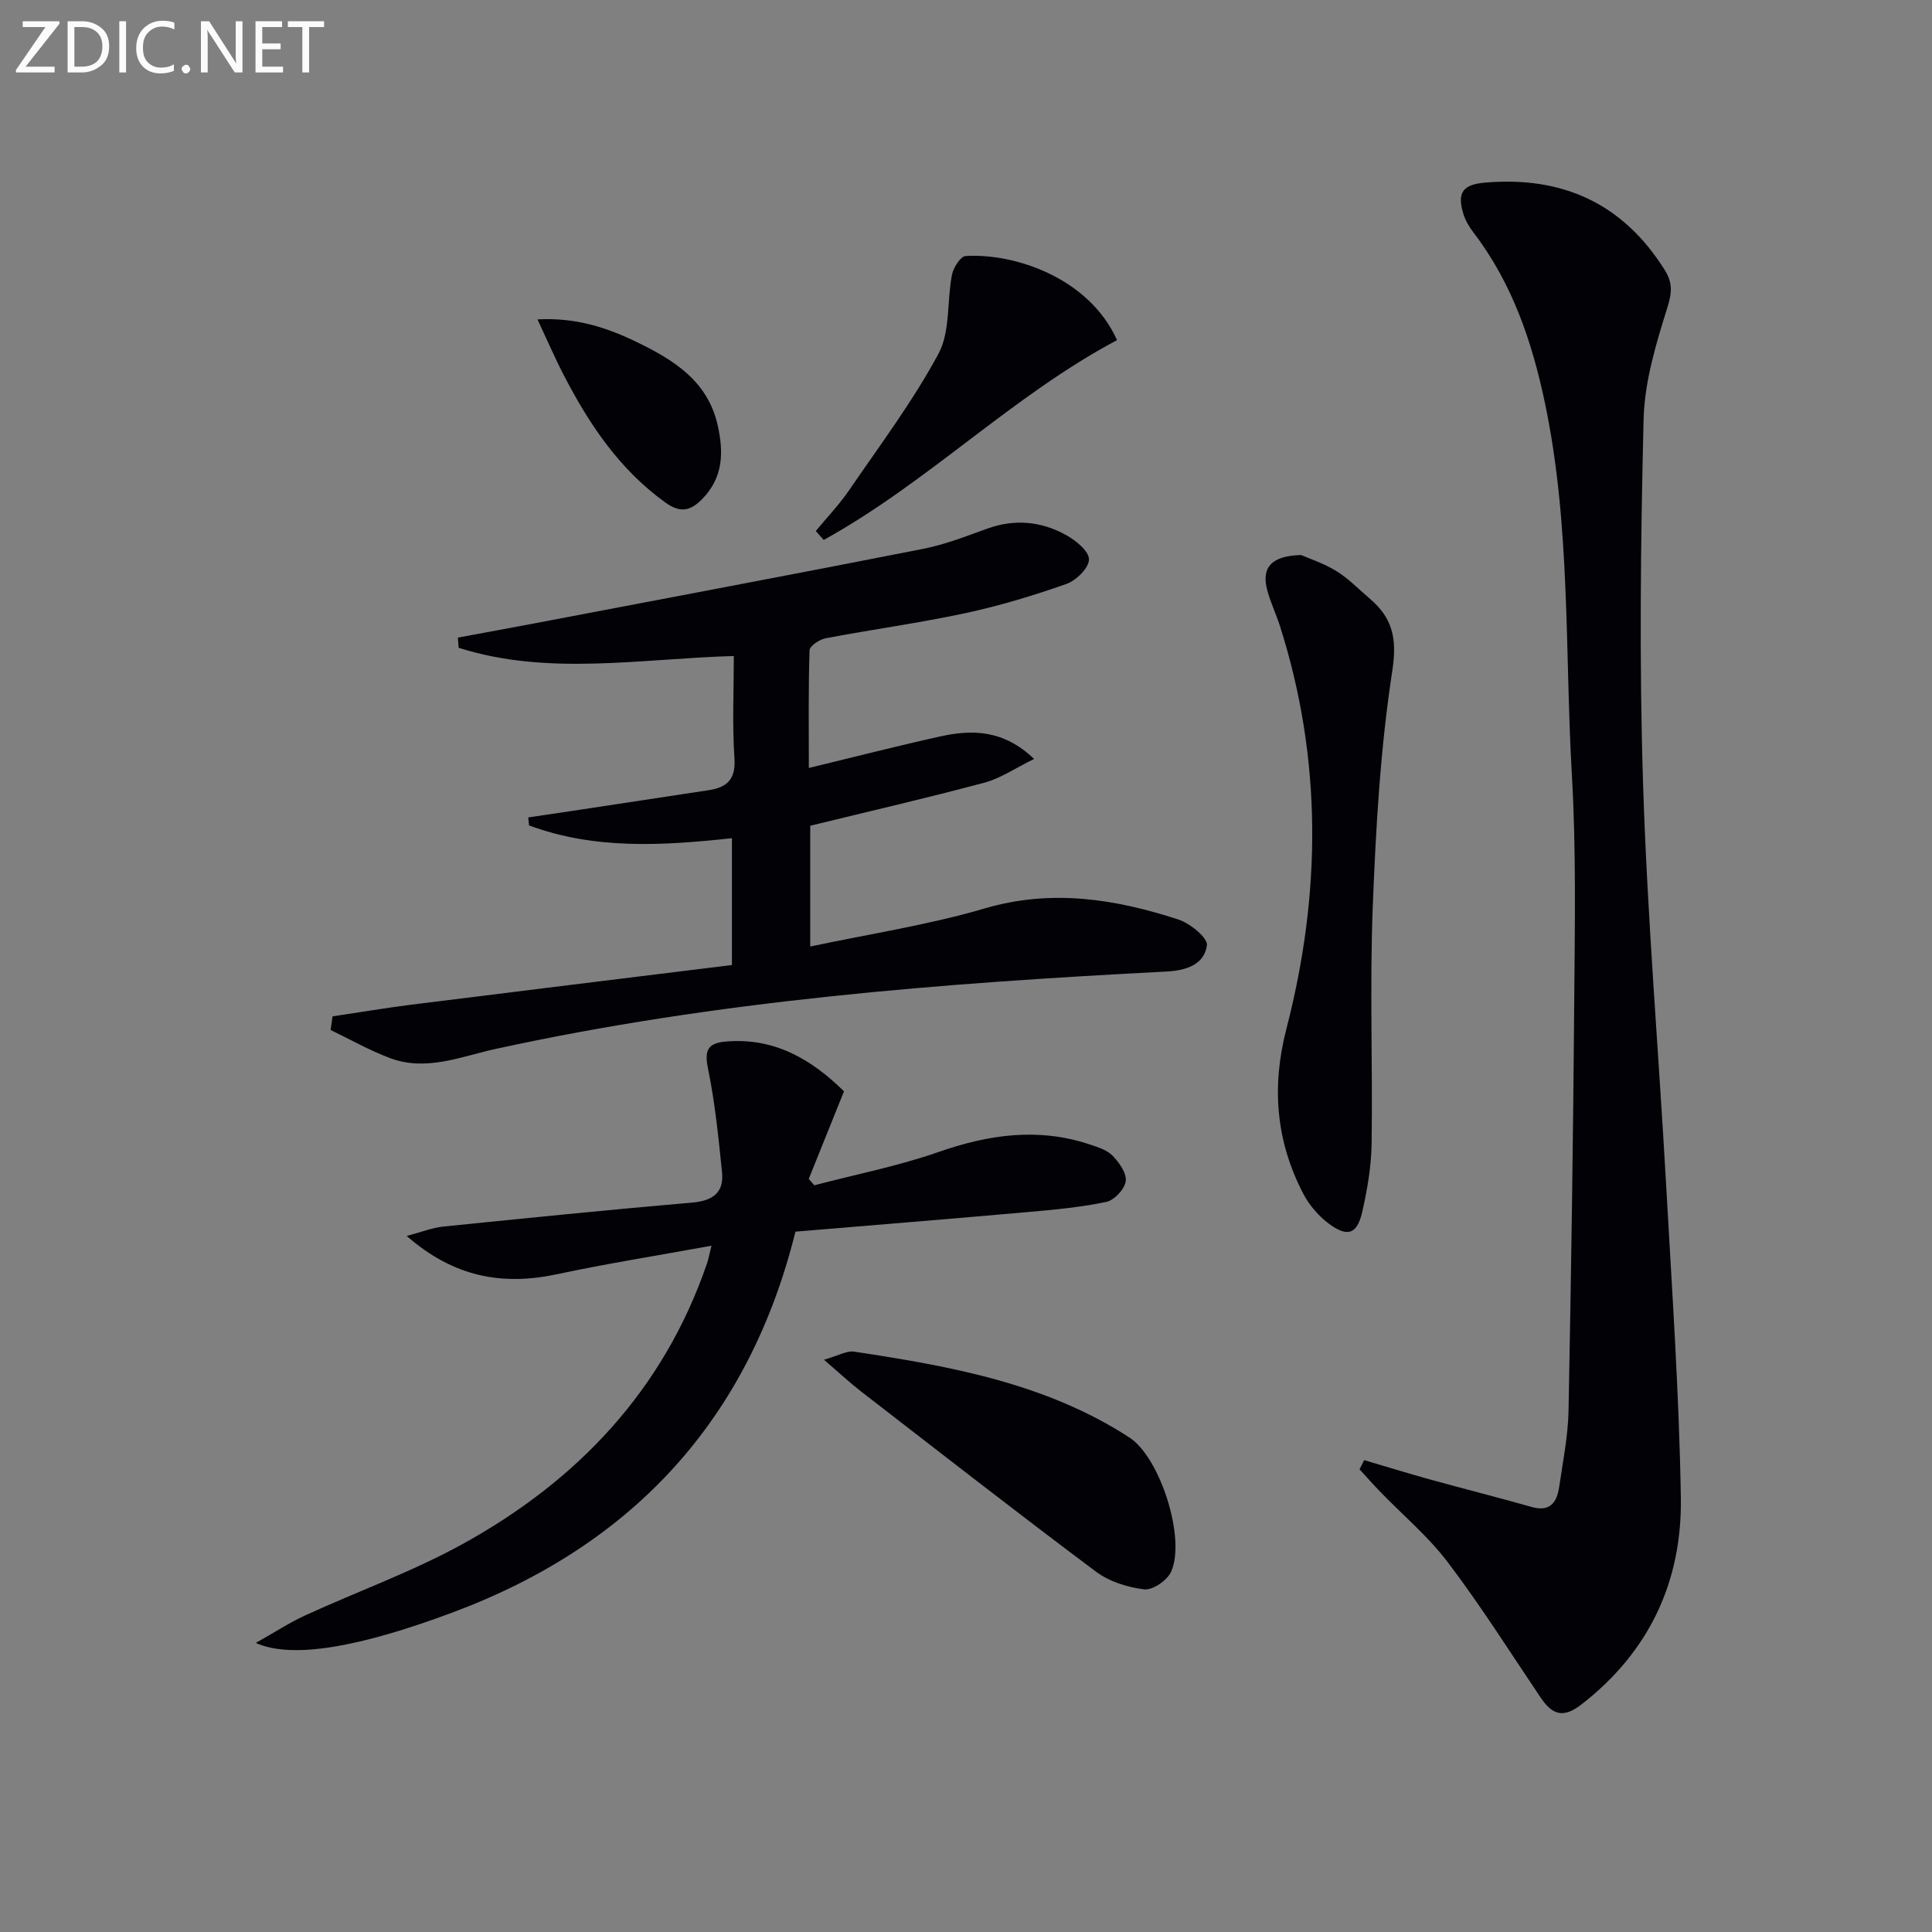 <svg enable-background="new 0 0 400 400" viewBox="0 0 400 400" xmlns="http://www.w3.org/2000/svg"><rect x="0" y="0" width="400" height="400" fill="#808080" stroke="none"/><path d="m282.44 302.31c4.53 1.33 9.05 2.73 13.6 3.99 7.01 1.94 14.06 3.71 21.06 5.7 3.83 1.09 5.24-.96 5.71-4.14.77-5.26 1.84-10.53 1.94-15.82.55-28.3.96-56.6 1.18-84.91.12-15.49.41-31.02-.48-46.47-1.48-25.69-.24-51.6-5.54-77-2.67-12.78-6.77-24.98-14.85-35.53-.89-1.17-1.69-2.53-2.11-3.92-1.32-4.39-.03-6.01 4.49-6.4 16.05-1.38 28.59 4.29 37.24 18.12 1.6 2.56 1.52 4.59.55 7.68-2.36 7.53-4.75 15.4-4.94 23.19-.62 25.26-.91 50.57-.1 75.82.88 27.57 3.22 55.09 4.76 82.64 1.2 21.58 2.7 43.17 3.05 64.77.28 17.36-6.52 31.97-20.61 42.88-3.85 2.98-6.08 2.02-8.44-1.48-6.3-9.37-12.35-18.94-19.16-27.93-4.08-5.4-9.4-9.85-14.14-14.76-1.43-1.48-2.78-3.02-4.17-4.54.32-.62.64-1.25.96-1.89z" fill="#010106"/><path d="m68.85 210.43c5.44-.81 10.86-1.73 16.31-2.42 22.05-2.77 44.11-5.46 66.38-8.21 0-9.52 0-17.74 0-26.26-14.25 1.54-28.38 2.42-42.01-2.65-.05-.55-.1-1.1-.16-1.65 2.94-.44 5.89-.87 8.83-1.31 9.51-1.44 19.02-2.88 28.53-4.33 3.79-.58 5.63-2.23 5.33-6.61-.47-6.94-.13-13.93-.13-21.17-19.3.54-38.39 4.19-56.97-1.7-.05-.7-.11-1.4-.16-2.11 5.39-1 10.79-1.99 16.18-3.01 26.72-5.09 53.45-10.11 80.13-15.36 4.53-.89 8.92-2.62 13.29-4.19 5.68-2.05 11.17-1.52 16.31 1.32 2.02 1.12 4.74 3.32 4.75 5.04.01 1.74-2.63 4.37-4.65 5.08-6.86 2.42-13.87 4.54-20.97 6.06-9.57 2.05-19.29 3.37-28.91 5.2-1.27.24-3.29 1.59-3.32 2.48-.26 7.93-.15 15.88-.15 24.37 9.51-2.3 18.31-4.56 27.17-6.52 6.64-1.47 13.1-1.43 19.47 4.65-3.89 1.9-6.91 4-10.25 4.9-11.84 3.17-23.79 5.92-36.1 8.93v25.01c12.32-2.62 24.45-4.46 36.13-7.89 13.86-4.07 26.99-1.96 40.08 2.29 2.43.79 6.13 3.81 5.92 5.35-.53 3.93-4.2 5.2-8.29 5.42-46.65 2.41-93.17 6.02-138.94 16.02-7.26 1.59-14.42 4.73-21.95 1.89-4.21-1.59-8.18-3.84-12.25-5.8.13-.94.26-1.88.4-2.82z" fill="#010106"/><path d="m147.31 257.91c-11.1 2.03-21.57 3.68-31.92 5.89-11.28 2.41-21.34.7-31.19-7.91 3.1-.81 5.3-1.71 7.56-1.94 17.18-1.75 34.37-3.48 51.57-4.97 4.23-.37 6.6-2.05 6.16-6.29-.74-7.21-1.46-14.46-2.92-21.54-.8-3.89.13-5.22 3.82-5.52 9.98-.81 17.62 3.69 24.35 10.32-2.47 6.14-4.89 12.14-7.3 18.13.38.44.76.88 1.15 1.32 8.59-2.25 17.36-3.97 25.72-6.89 10.38-3.62 20.6-5.1 31.2-1.6 1.71.56 3.65 1.16 4.84 2.37 1.37 1.41 2.95 3.64 2.72 5.28s-2.37 3.93-4.02 4.28c-5.33 1.12-10.81 1.62-16.25 2.1-15.88 1.41-31.78 2.69-48.11 4.06-9.64 38.83-33.6 64.86-70.87 78.8-19.35 7.24-33.35 9.73-40.86 6.35 3.93-2.21 6.96-4.2 10.21-5.69 10.85-4.98 22.18-9.04 32.6-14.78 23.8-13.12 41.6-31.86 50.6-58.07.31-.93.48-1.91.94-3.7z" fill="#010106"/><path d="m269.37 114.91c1.64.72 4.66 1.7 7.29 3.31 2.52 1.55 4.63 3.76 6.91 5.7 4.69 3.99 5.73 8.17 4.7 14.89-2.49 16.17-3.42 32.63-4.06 49-.63 16.28 0 32.61-.23 48.92-.07 4.76-.89 9.58-1.96 14.24-1.05 4.53-2.99 5.22-6.76 2.48-2.19-1.6-4.17-3.89-5.43-6.3-5.67-10.89-6.6-22.15-3.48-34.2 7.2-27.85 7.46-55.74-1.37-83.4-.76-2.37-1.84-4.64-2.52-7.03-1.41-4.85.53-7.44 6.91-7.61z" fill="#010106"/><path d="m170.59 281.52c3.05-.86 4.74-1.91 6.25-1.68 19.89 3.02 39.67 6.54 56.99 17.78 6.37 4.13 11.74 20.95 8.63 27.8-.81 1.78-3.8 3.84-5.54 3.64-3.46-.41-7.27-1.61-10.03-3.68-16.35-12.23-32.45-24.8-48.61-37.29-2.22-1.71-4.25-3.62-7.69-6.57z" fill="#010106"/><path d="m231.27 70.42c-21.67 11.5-39.17 29.47-60.73 41.37-.55-.62-1.09-1.24-1.64-1.85 2.33-2.82 4.89-5.49 6.94-8.5 6.35-9.28 13.16-18.35 18.47-28.22 2.47-4.59 1.72-10.86 2.78-16.31.29-1.48 1.76-3.83 2.82-3.9 10.08-.63 25.53 4.46 31.36 17.41z" fill="#010106"/><path d="m111.28 66.13c7.95-.44 14.46 1.72 20.68 4.75 7.57 3.68 14.58 8.03 16.63 17.18 1.26 5.63 1.15 10.81-3.21 15.26-2.46 2.51-4.57 2.93-7.65.7-9.44-6.81-15.68-16.07-20.91-26.17-1.89-3.63-3.51-7.39-5.54-11.72z" fill="#010106"/><g fill="#fafbfa"><path d="m12.4 4.8-7.1 9h6v1.2h-8v-.5l6.1-8.9h-4.7v-1.2h7.6v.4z"/><path d="m14 14v-9.6h3c1.6 0 2.9.5 4 1.4s1.6 2.2 1.6 3.8-.5 3-1.6 3.9-2.4 1.5-4 1.5h-3zm1.4-8.4v8.2h1.6c1.3 0 2.4-.4 3.1-1.1s1.1-1.8 1.1-3.1-.4-2.3-1.2-3-1.8-1-3.1-1z"/><path d="m26.1 4.4v10.6h-1.4v-10.6z"/><path d="m36.1 14.6c-.8.4-1.8.6-2.9.6-1.5 0-2.7-.5-3.6-1.4s-1.4-2.2-1.4-3.8c0-1.7.5-3.1 1.5-4.1s2.3-1.6 3.9-1.6c1 0 1.8.1 2.5.4v1.4c-.8-.4-1.6-.6-2.5-.6-1.2 0-2.1.4-2.9 1.2s-1.1 1.8-1.1 3.2c0 1.3.3 2.3 1 3s1.6 1.1 2.7 1.1c1 0 2-.2 2.7-.7v1.3z"/><path d="m37.6 14.3c0-.2.1-.5.3-.6s.4-.3.6-.3c.3 0 .5.1.6.3s.3.4.3.6-.1.4-.3.6-.4.3-.6.3c-.3 0-.5-.1-.6-.3s-.3-.4-.3-.6z"/><path d="m50.2 15h-1.6l-5.3-8.2c-.2-.2-.3-.5-.4-.7 0 .2.1.7.1 1.5v7.4h-1.4v-10.6h1.7l5.2 8.1c.2.4.4.6.4.7 0-.3-.1-.8-.1-1.5v-7.3h1.4z"/><path d="m58.6 15h-5.7v-10.6h5.5v1.2h-4.1v3.4h3.8v1.2h-3.8v3.6h4.3z"/><path d="m67.1 5.6h-3.1v9.4h-1.4v-9.4h-3v-1.2h7.5z"/></g></svg>
